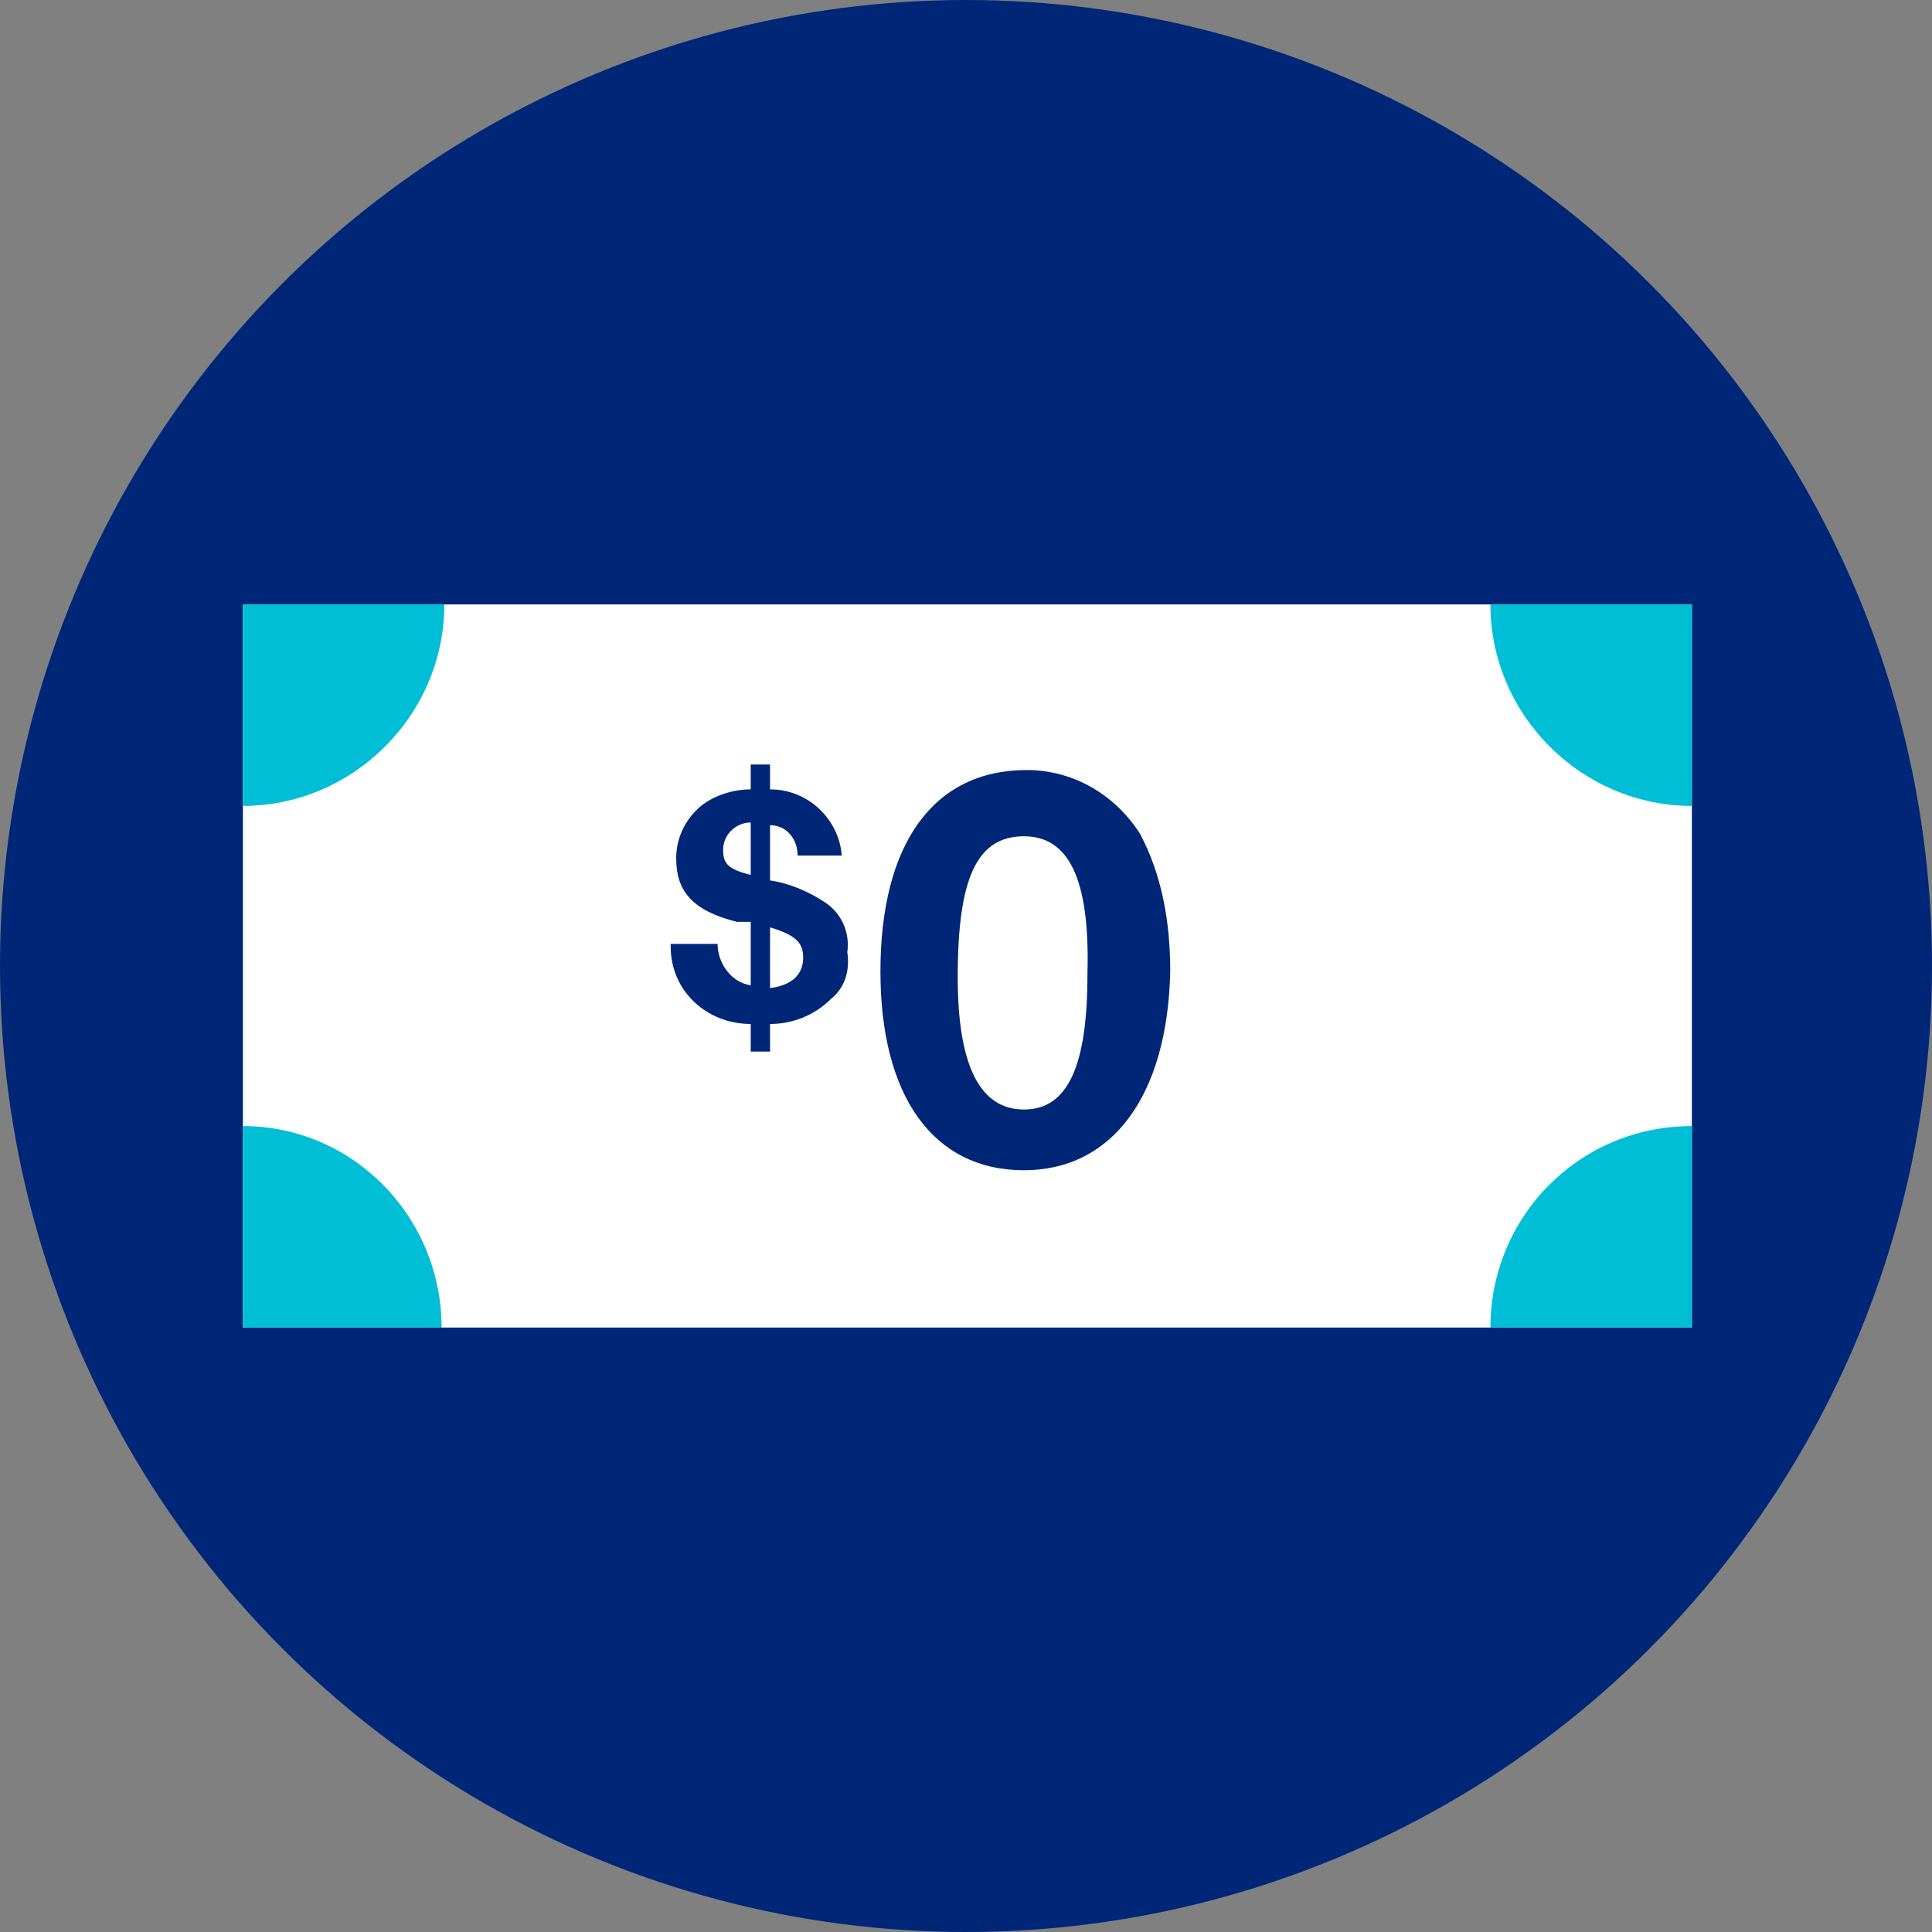 <?xml version="1.0" encoding="utf-8"?>
<!-- Generator: Adobe Illustrator 24.1.2, SVG Export Plug-In . SVG Version: 6.00 Build 0)  -->
<svg version="1.1" id="Ebene_1" xmlns="http://www.w3.org/2000/svg" xmlns:xlink="http://www.w3.org/1999/xlink" x="0px" y="0px"
	 width="70px" height="70px" viewBox="0 0 70 70" style="enable-background:new 0 0 70 70;" xml:space="preserve">
<rect x="0" y="0" width="70" height="70" fill="#808080" stroke="none"/>
<style type="text/css">
	.st0{fill:#002677;}
	.st1{fill:#FFFFFF;}
	.st2{fill:#00BED5;}
</style>
<circle class="st0" cx="35" cy="35" r="35"/>
<path class="st1" d="M37.1,30.3c-1.7,0-2.4,1.5-2.4,5.1c0,3.2,0.8,4.8,2.4,4.8c1.6,0,2.3-1.6,2.3-4.9C39.5,31.8,38.7,30.3,37.1,30.3
	z"/>
<path class="st1" d="M26.2,30.8c0,0.5,0.2,0.7,1,0.9v-1.9C26.7,29.8,26.2,30.2,26.2,30.8L26.2,30.8z"/>
<path class="st1" d="M27.9,33.6v2.2c0.8-0.1,1.2-0.5,1.2-1.1C29.1,34.2,28.9,33.9,27.9,33.6z"/>
<path class="st1" d="M8.8,21.9v26.2h52.5V21.9H8.8z M30.1,36.2c-0.6,0.6-1.4,0.9-2.2,0.9v1h-0.7v-1c-1.6,0-2.9-1.2-2.9-2.8
	c0,0,0,0,0-0.1H26l0,0c0,0.7,0.5,1.4,1.2,1.5v-2.3c0,0,0,0-0.1,0s-0.1,0-0.2,0c0,0-0.1,0-0.2,0c-1.6-0.4-2.2-1.1-2.2-2.3
	c0-0.7,0.3-1.4,0.9-1.9c0.5-0.4,1.2-0.6,1.8-0.6v-0.9h0.7v0.9c1.4,0,2.5,1.1,2.6,2.4h-1.6c0-0.6-0.4-1.1-1-1.1v2
	c0.7,0.1,1.4,0.4,2,0.8c0.6,0.4,0.9,1.1,0.8,1.8C30.8,35.2,30.6,35.8,30.1,36.2z M37.1,42.4c-3.3,0-5.2-2.7-5.2-7.2
	c0-4.6,1.9-7.3,5.3-7.3c1.7,0,3.2,0.9,4.1,2.3c0.8,1.5,1.1,3.2,1.1,5C42.3,39.7,40.3,42.4,37.1,42.4z"/>
<path class="st2" d="M8.8,40.8v7.3H16C16,44.1,12.8,40.8,8.8,40.8z"/>
<path class="st2" d="M8.8,29.2c4,0,7.3-3.3,7.3-7.3H8.8V29.2z"/>
<path class="st2" d="M54,21.9c0,4,3.3,7.3,7.3,7.3v-7.3C61.3,21.9,54,21.9,54,21.9z"/>
<path class="st2" d="M54,48.1h7.3v-7.3C57.2,40.8,54,44.1,54,48.1z"/>
</svg>
